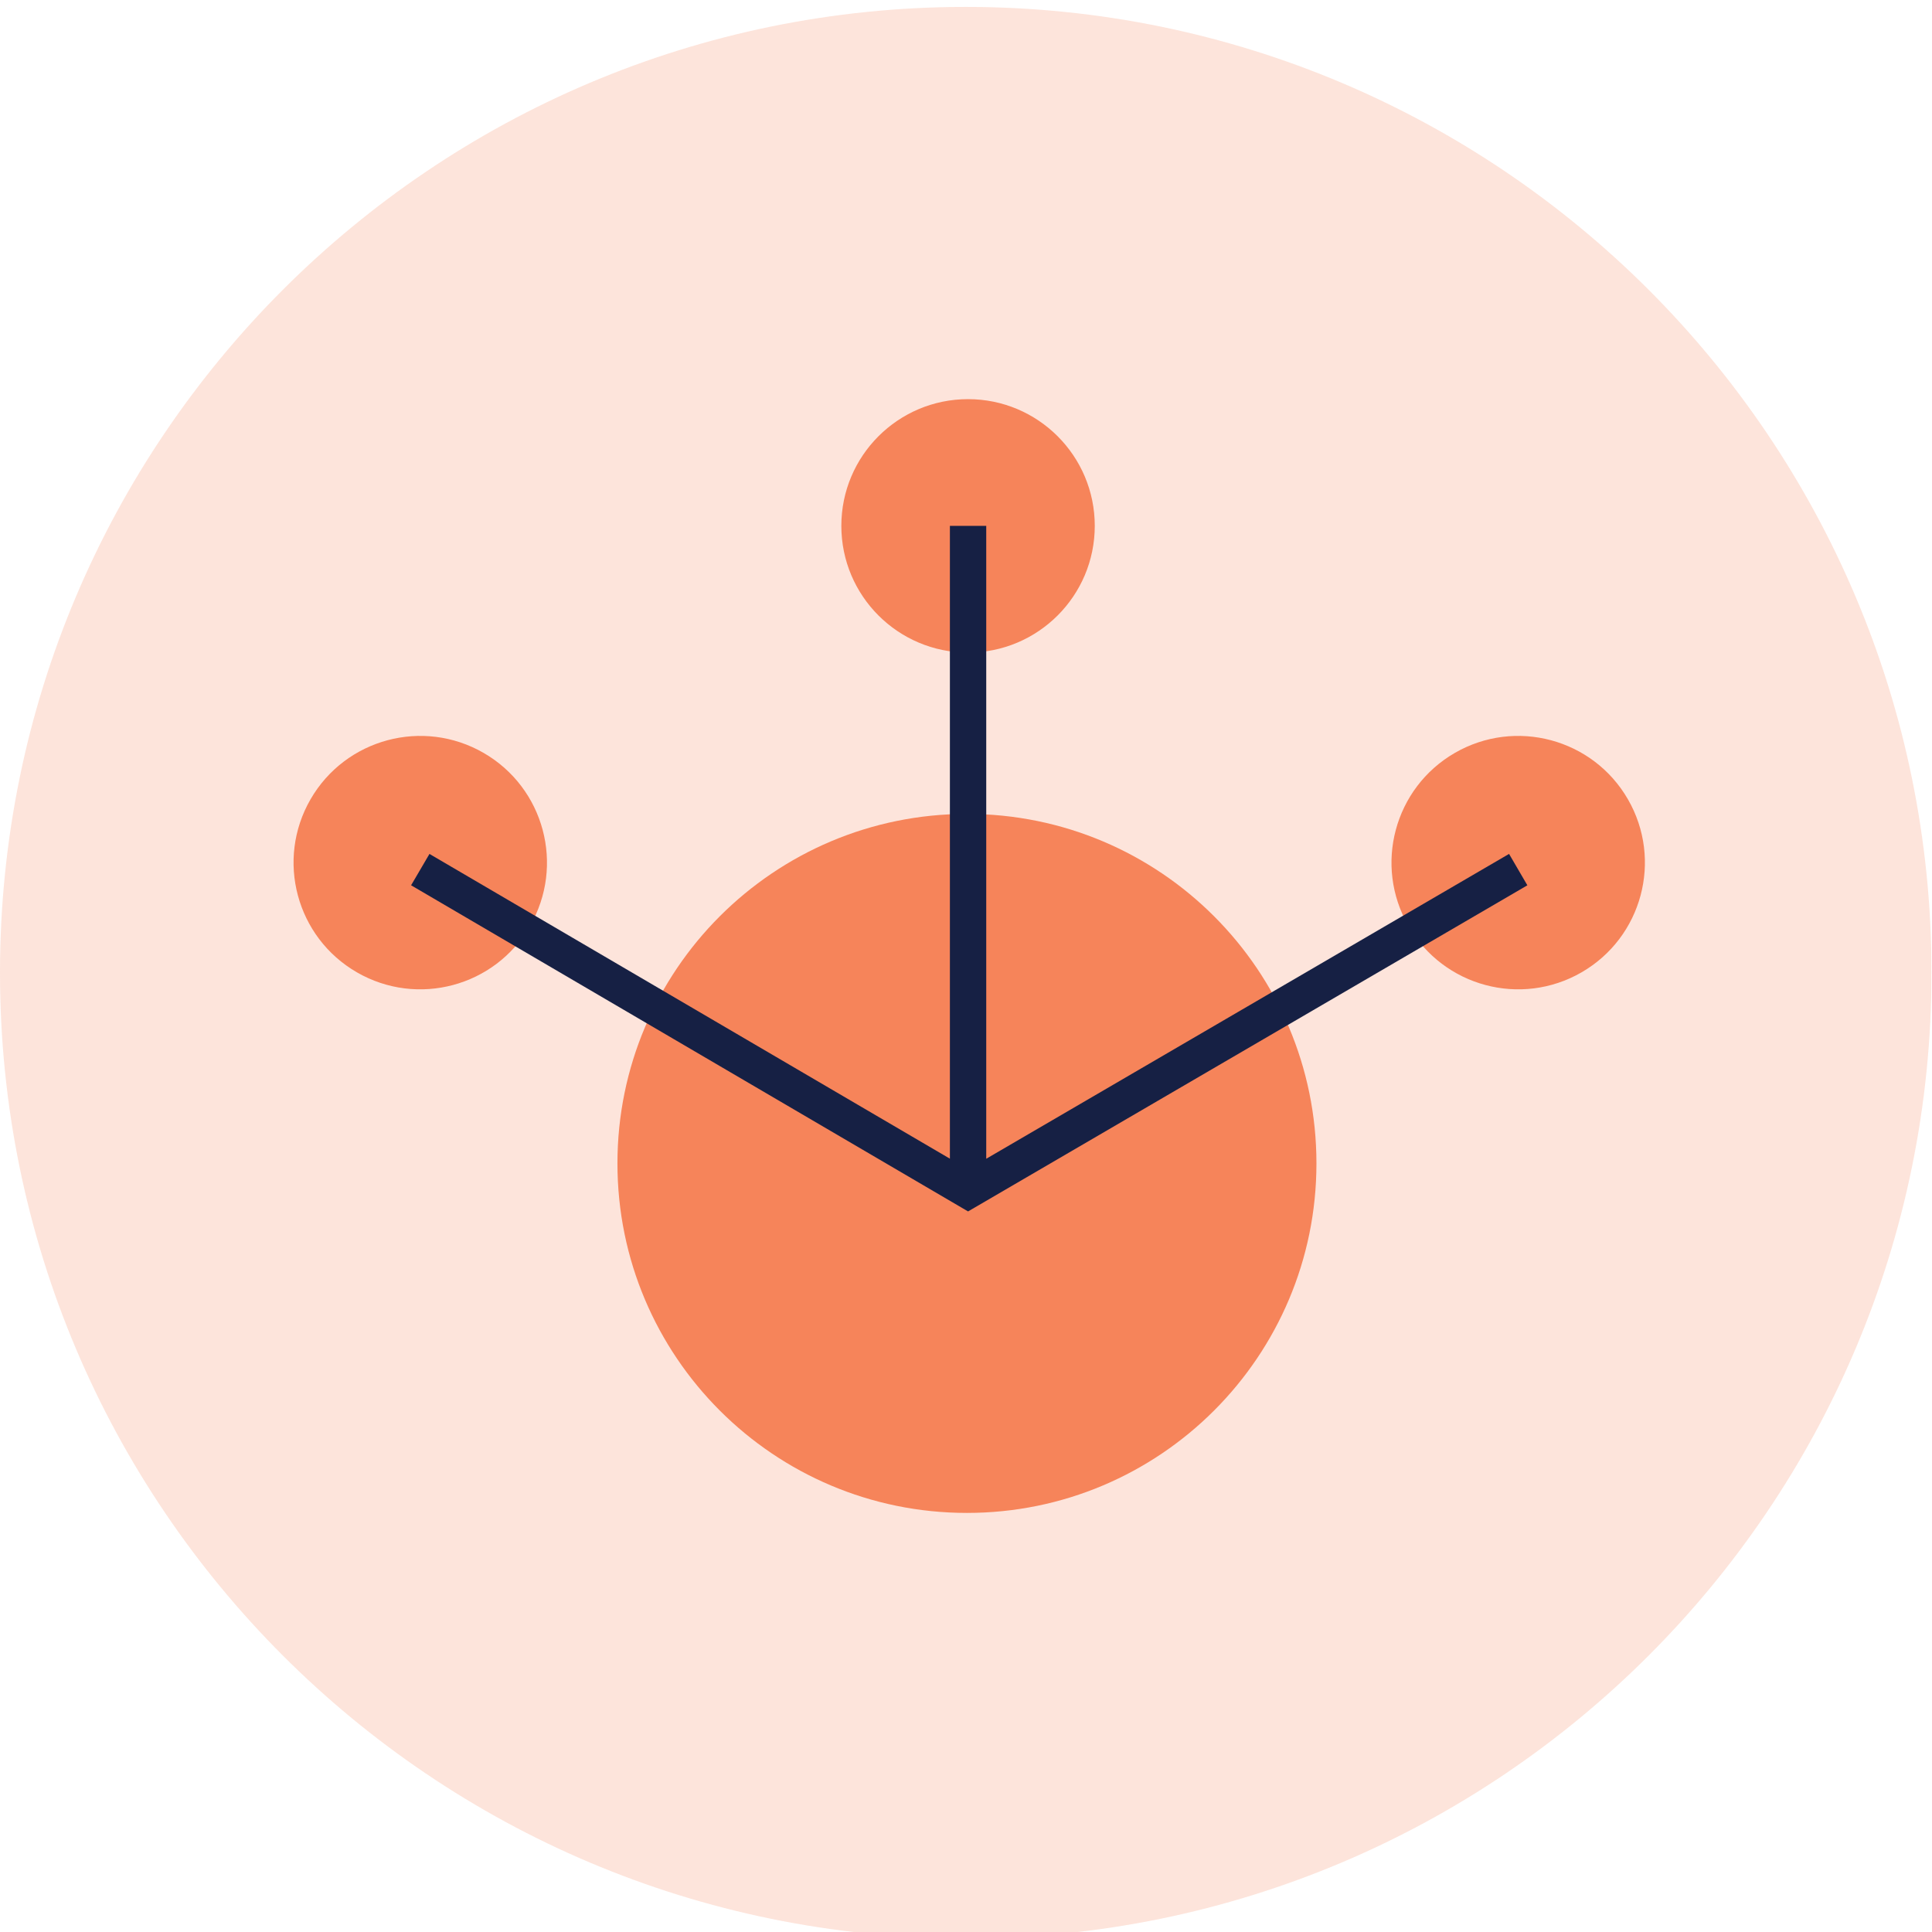 <?xml version="1.0" encoding="UTF-8" standalone="no"?>
<svg
   xmlns:dc="http://purl.org/dc/elements/1.1/"
   xmlns:cc="http://creativecommons.org/ns#"
   xmlns:rdf="http://www.w3.org/1999/02/22-rdf-syntax-ns#"
   xmlns:svg="http://www.w3.org/2000/svg"
   xmlns="http://www.w3.org/2000/svg"
   viewBox="0 0 396.851 396.851"
   height="396.851"
   width="396.851"
   xml:space="preserve"
   id="svg2"
   version="1.1"><defs
     id="defs6"><clipPath
       id="clipPath18"
       clipPathUnits="userSpaceOnUse"><path
         id="path16"
         d="M 0,297.638 H 297.638 V 0 H 0 Z" /></clipPath><clipPath
       id="clipPath26"
       clipPathUnits="userSpaceOnUse"><path
         id="path24"
         d="M 0,296.647 H 297.638 V -0.991 H 0 Z" /></clipPath></defs><g
     transform="matrix(1.333,0,0,-1.333,0,396.851)"
     id="g10"><g
       id="g12"><g
         clip-path="url(#clipPath18)"
         id="g14"><g
           id="g20"><g
             id="g22" /><g
             id="g34"><g
               style="opacity:0.22"
               id="g32"
               clip-path="url(#clipPath26)"><g
                 id="g30"
                 transform="translate(297.638,147.828)"><path
                   id="path28"
                   style="fill:#f6845a;fill-opacity:1;fill-rule:nonzero;stroke:none"
                   d="m 0,0 c 0,-82.19 -66.628,-148.819 -148.819,-148.819 -82.19,0 -148.819,66.629 -148.819,148.819 0,82.19 66.629,148.819 148.819,148.819 C -66.628,148.819 0,82.19 0,0" /></g></g></g></g><g
           transform="translate(95.145,118.436)"
           id="g36"><path
             id="path38"
             style="fill:#f6845a;fill-opacity:1;fill-rule:nonzero;stroke:none"
             d="m 0,0 c 0,29.744 24.112,53.857 53.857,53.857 29.744,0 53.856,-24.113 53.856,-53.857 0,-29.744 -24.112,-53.857 -53.856,-53.857 C 24.112,-53.857 0,-29.744 0,0" /></g><g
           transform="translate(129.647,216.68)"
           id="g40"><path
             id="path42"
             style="fill:#f6845a;fill-opacity:1;fill-rule:nonzero;stroke:none"
             d="M 0,0 C 0,10.784 8.742,19.526 19.526,19.526 30.31,19.526 39.052,10.784 39.052,0 39.052,-10.784 30.31,-19.526 19.526,-19.526 8.742,-19.526 0,-10.784 0,0" /></g><g
           transform="translate(243.709,147.878)"
           id="g44"><path
             id="path46"
             style="fill:#f6845a;fill-opacity:1;fill-rule:nonzero;stroke:none"
             d="m 0,0 c -9.338,-5.391 -21.278,-2.192 -26.669,7.146 -5.391,9.338 -2.192,21.278 7.146,26.669 9.338,5.391 21.278,2.192 26.669,-7.146 C 12.537,17.331 9.338,5.391 0,0" /></g><g
           transform="translate(55,147.878)"
           id="g48"><path
             id="path50"
             style="fill:#f6845a;fill-opacity:1;fill-rule:nonzero;stroke:none"
             d="M 0,0 C 9.338,-5.391 21.278,-2.192 26.669,7.146 32.06,16.484 28.861,28.424 19.523,33.815 10.185,39.206 -1.755,36.007 -7.146,26.669 -12.537,17.331 -9.338,5.391 0,0" /></g><g
           transform="translate(149.174,111.038)"
           id="g52"><path
             id="path54"
             style="fill:#162044;fill-opacity:1;fill-rule:nonzero;stroke:none"
             d="M 0,0 86.186,50.253 83.365,55.091 2.801,8.116 v 97.526 h -5.6 V 8.127 l -80.197,46.961 -2.83,-4.832 z" /></g></g></g></g></svg>